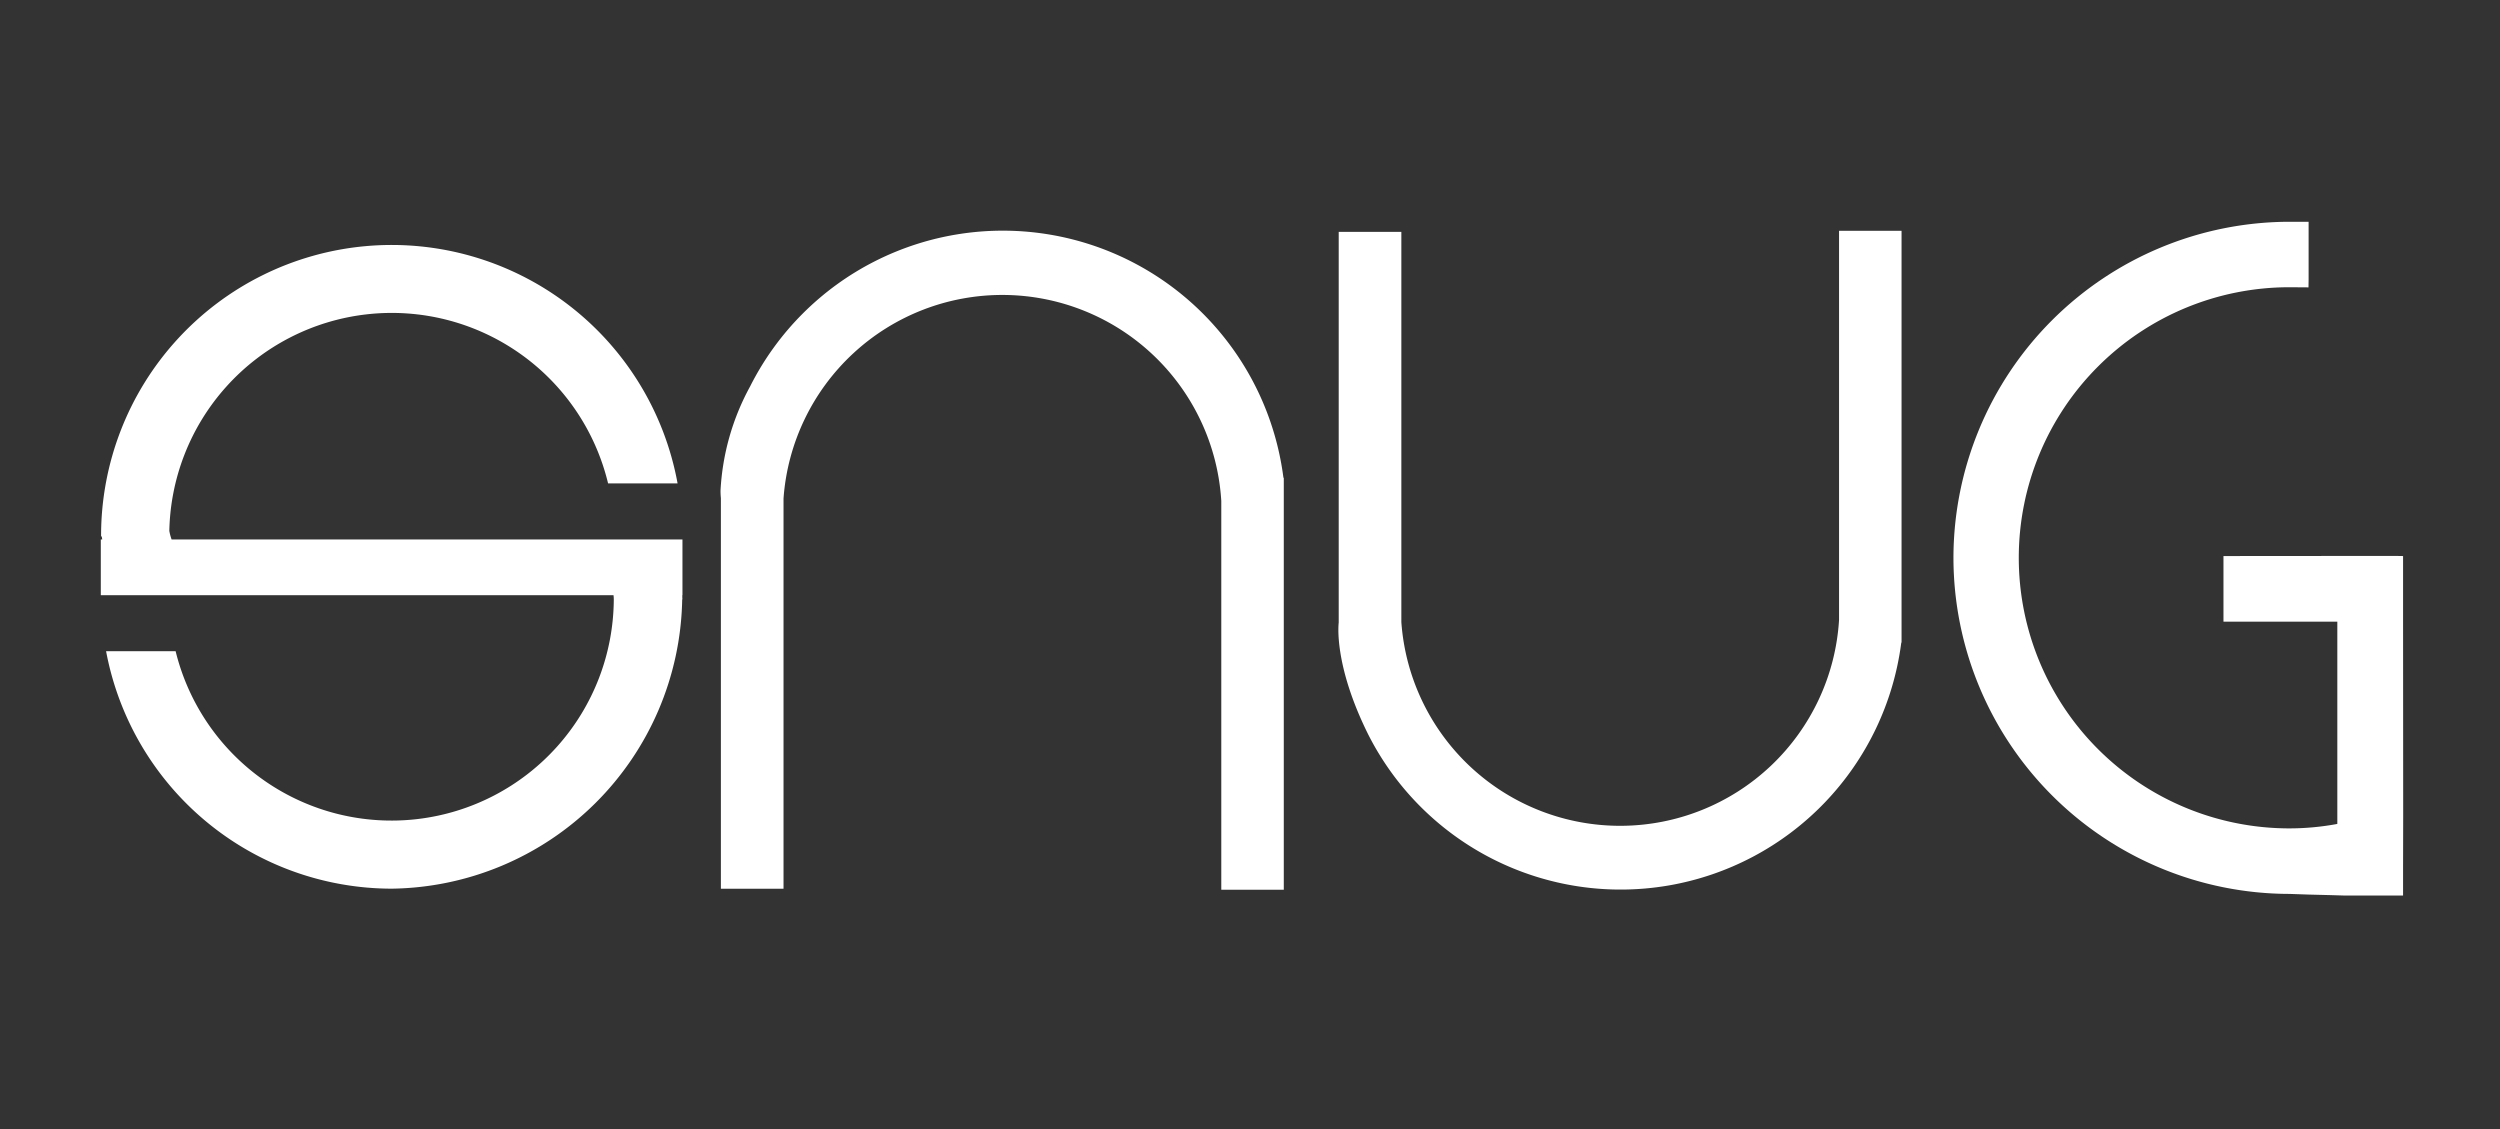 <svg xmlns="http://www.w3.org/2000/svg" xmlns:xlink="http://www.w3.org/1999/xlink" width="124" height="56" viewBox="0 0 124 56">
  <rect x="0" y="0" width="124" height="56" fill="#333333" stroke="none"/>
  <defs>
    <clipPath id="clip-path">
      <rect id="Rectangle_5146" data-name="Rectangle 5146" width="114.197" height="33.42" transform="translate(0 0)" fill="#fff"/>
    </clipPath>
    <clipPath id="clip-Snug_restaurant">
      <rect width="124" height="56"/>
    </clipPath>
  </defs>
  <g id="Snug_restaurant" data-name="Snug restaurant" clip-path="url(#clip-Snug_restaurant)">
    <g id="Group_12433" data-name="Group 12433" transform="translate(5 11)">
      <g id="Group_12428" data-name="Group 12428" clip-path="url(#clip-path)">
        <path id="Path_15672" data-name="Path 15672" d="M91.891,16.671a16.688,16.688,0,0,0,16.668,16.667l.926.032,1.066.027.776.023h2.865V32.074l.006-2.6-.006-10.041,0-2.853-.408-.007-8.5.007v3.254h5.647V29.867a13.007,13.007,0,0,1-2.379.221,13.42,13.42,0,0,1,0-26.841l.949.007.006-.407V0l-.955,0A16.687,16.687,0,0,0,91.891,16.671" fill="#fff"/>
        <path id="Path_15673" data-name="Path 15673" d="M32.207,8.164h0a12.064,12.064,0,0,0-1.469,5.17c0,.228.018.36.018.378V33.081h3.107V13.72a10.881,10.881,0,0,1,21.713.127V33.131h3.1V12.716l-.02-.037A14.031,14.031,0,0,0,32.207,8.164" fill="#fff"/>
        <path id="Path_15674" data-name="Path 15674" d="M89.2.447H86.217l0,19.3a10.879,10.879,0,0,1-21.71.109V.5H61.4V19.881c-.007.068-.256,2.081,1.455,5.532A14.034,14.034,0,0,0,89.3,20.9v-.006l.017-.041V.447Z" fill="#fff"/>
        <path id="Path_15675" data-name="Path 15675" d="M28.85,18.523V15.758h-14.9v0H3.512a2.454,2.454,0,0,1-.115-.434v.115a11.035,11.035,0,0,1,21.764-2.461h3.447A14.414,14.414,0,0,0,.014,15.563v.028l.035.033c.008.048.016.088.022.134H0v2.765H25.43a1.983,1.983,0,0,1,.014.2A11.025,11.025,0,0,1,3.711,21.3H.262A14.428,14.428,0,0,0,14.43,33.078a14.6,14.6,0,0,0,14.406-14.3v-.035l.012-.024s-.006-.083-.006-.1v-.1Z" fill="#fff"/>
      </g>
    </g>
  </g>
</svg>
